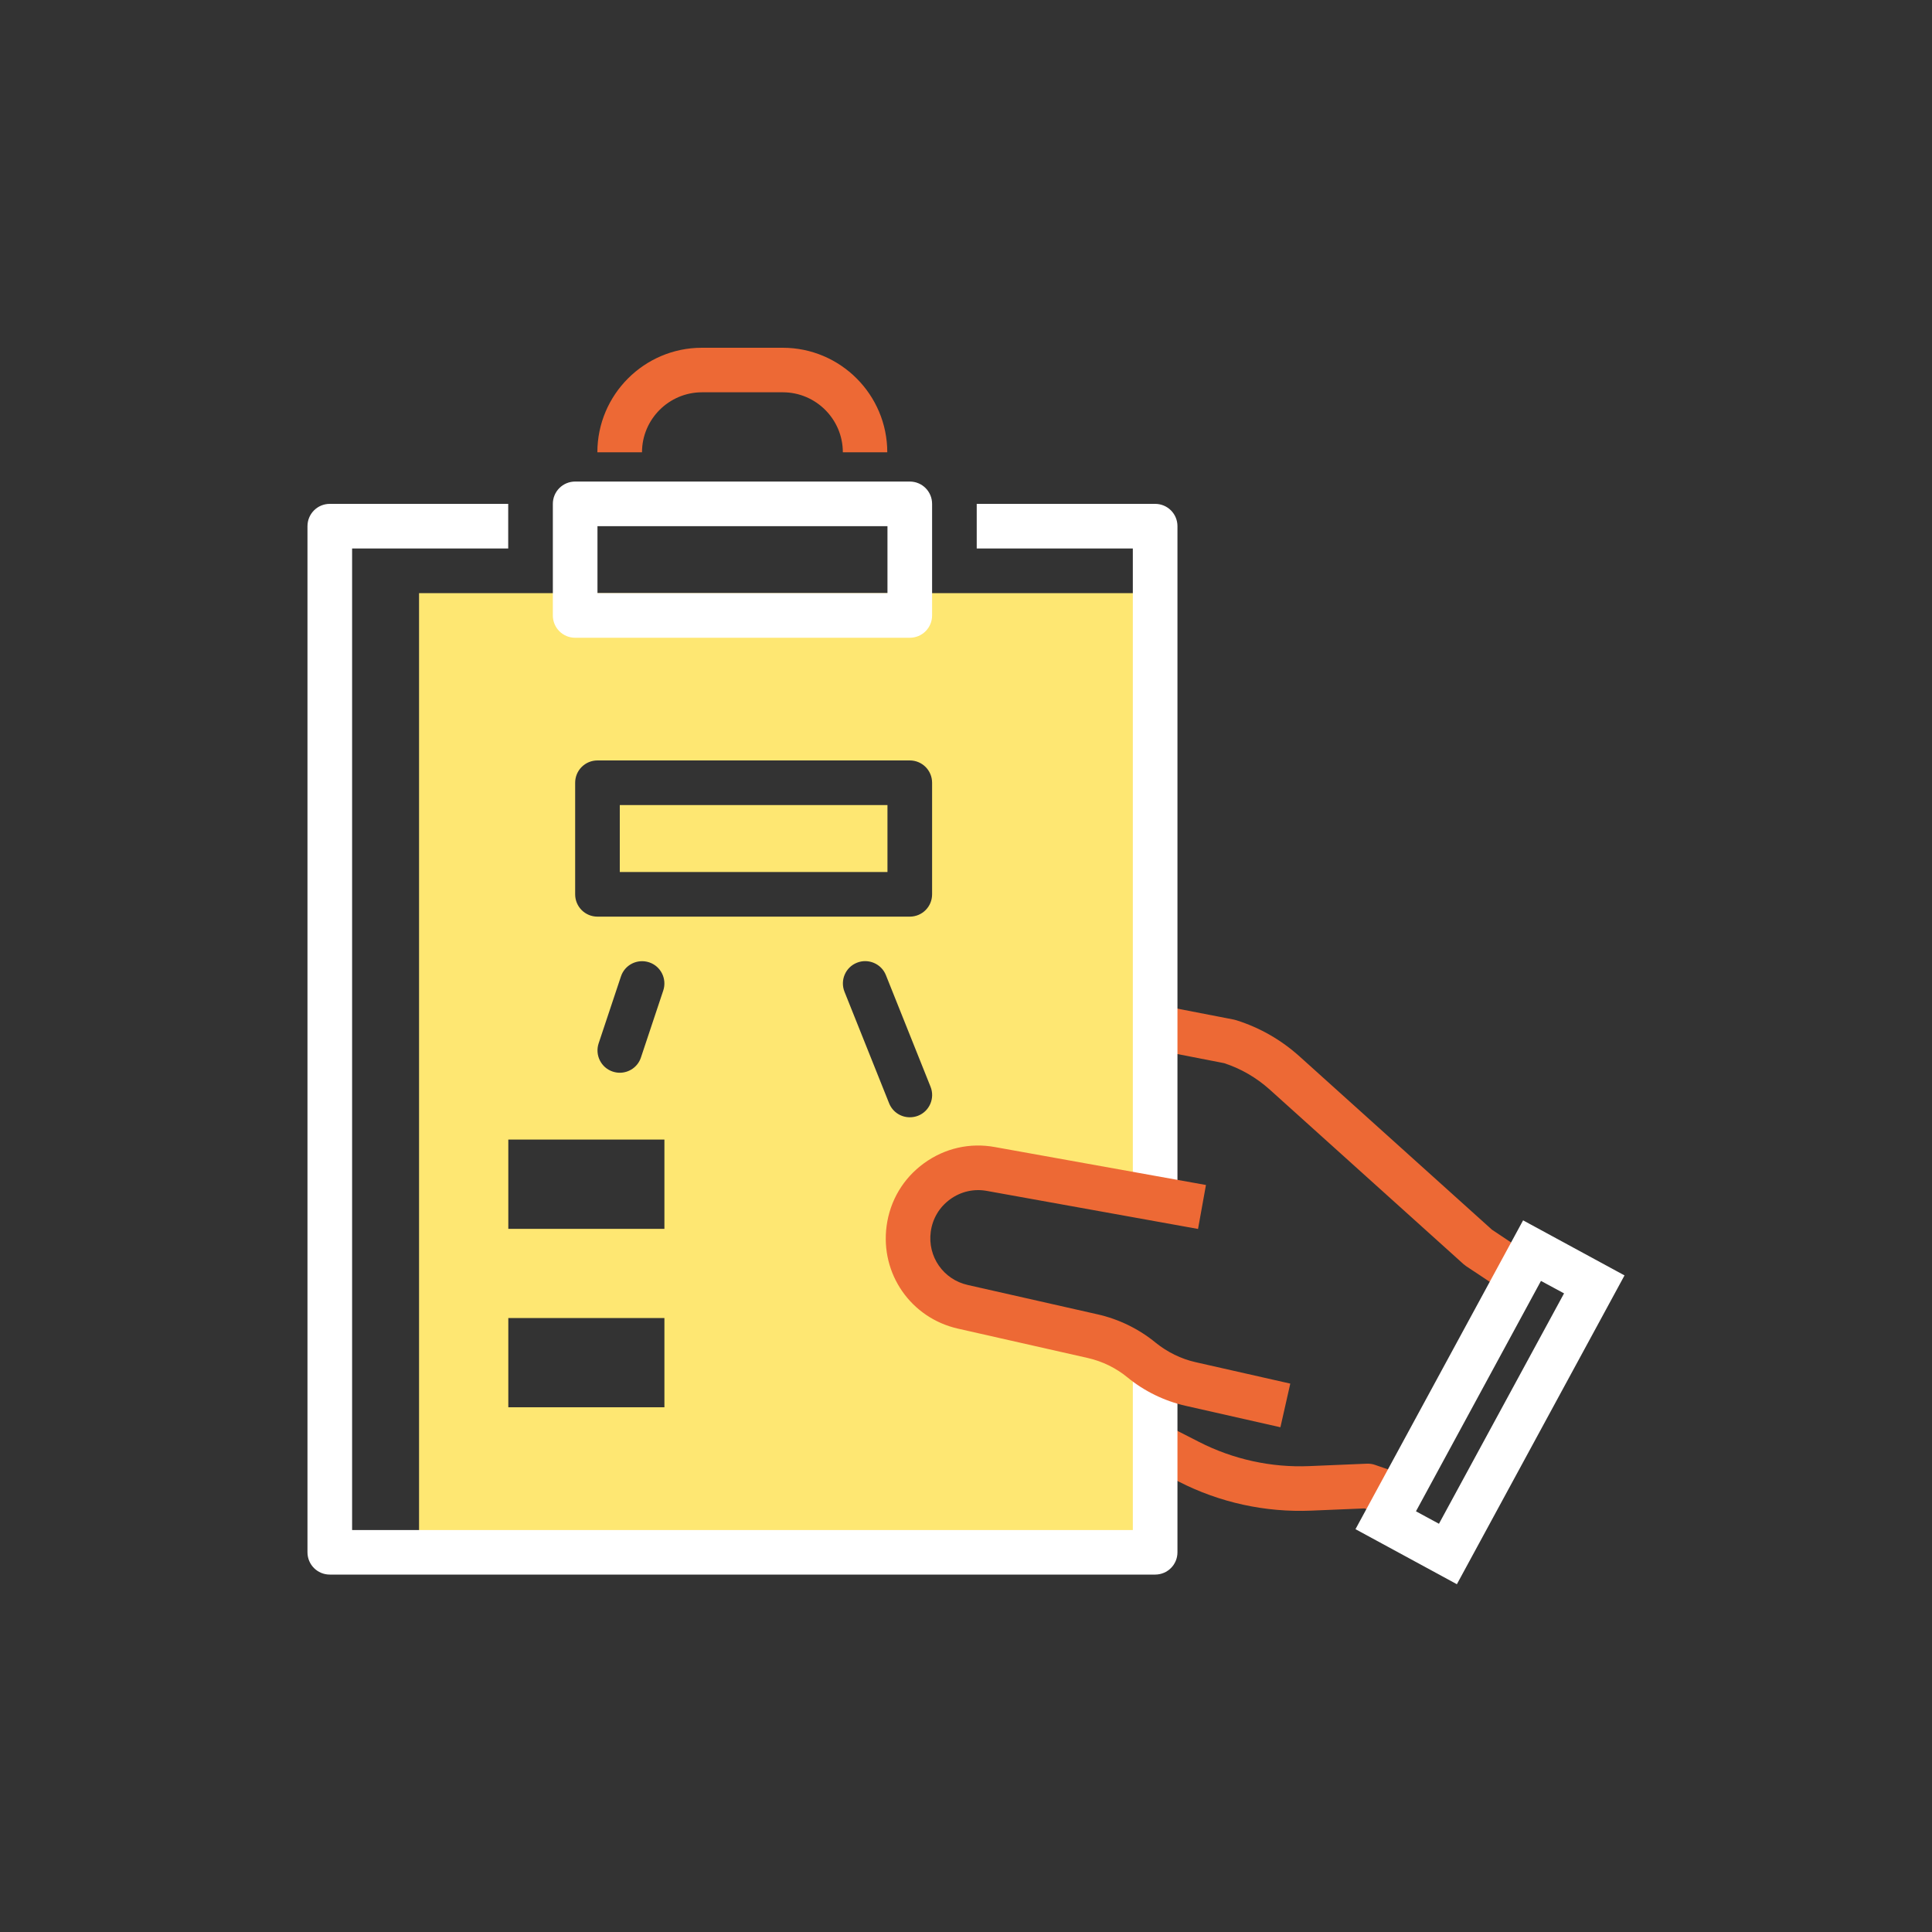 <?xml version="1.0" encoding="UTF-8"?>
<svg xmlns="http://www.w3.org/2000/svg" id="Calque_1" data-name="Calque 1" viewBox="0 0 200 200">
  <rect x="0" y="0" width="200" height="200" fill="#333333" stroke="none"/>
  <defs>
    <style>
      .cls-1 {
        fill: #fee772;
      }

      .cls-1, .cls-2, .cls-3 {
        stroke-width: 0px;
      }

      .cls-2 {
        fill: #fff;
      }

      .cls-3 {
        fill: #ed6935;
      }
    </style>
  </defs>
  <path class="cls-1" d="m102.61,121.01l16.97,3.05v-62.66H43.38v99.3h76.2v-18.93c-.48-.3-.96-.61-1.4-.98-1.47-1.21-3.21-2.06-5.07-2.48l-13.44-3.04c-3.67-.83-6.11-4.33-5.61-8.06.55-4.13,4.45-6.96,8.54-6.2Zm-43.07-39.98c0-1.28,1.03-2.31,2.31-2.31h32.33c1.28,0,2.31,1.03,2.31,2.31v11.55c0,1.28-1.03,2.31-2.31,2.31h-32.33c-1.28,0-2.31-1.03-2.31-2.31v-11.55Zm9.12,21.51l-2.31,6.93c-.32.97-1.22,1.58-2.19,1.58-.24,0-.49-.04-.73-.12-1.21-.4-1.86-1.71-1.46-2.92l2.31-6.93c.4-1.21,1.7-1.86,2.92-1.46,1.21.4,1.86,1.71,1.46,2.92Zm.12,43.14h-16.16v-9.24h16.16v9.24Zm0-18.47h-16.16v-9.24h16.16v9.24Zm23.26-13l-4.62-11.55c-.47-1.18.1-2.53,1.29-3,1.17-.47,2.53.1,3,1.29l4.62,11.55c.47,1.18-.1,2.53-1.29,3-.28.11-.57.16-.86.16-.92,0-1.78-.55-2.14-1.45Z"></path>
  <rect class="cls-1" x="64.16" y="83.34" width="27.71" height="6.93"></rect>
  <path class="cls-3" d="m154.46,127.31l-19.92-17.94c-1.9-1.71-4.1-2.98-6.54-3.75-.09-.03-.17-.05-.26-.07l-5.98-1.16-.88,4.53,5.85,1.14c1.76.58,3.34,1.5,4.72,2.74l20.05,18.06c.08.07.17.14.27.21l4.47,2.97,2.56-3.84-4.32-2.88Z"></path>
  <path class="cls-3" d="m141.5,151.52l-5.95.25c-3.95.17-7.9-.7-11.42-2.5l-2.74-1.4-2.1,4.11,2.74,1.4c4.22,2.16,8.95,3.2,13.71,3l5.51-.23,3.2,1.11,1.52-4.36-3.61-1.25c-.28-.1-.57-.14-.85-.13Z"></path>
  <path class="cls-2" d="m150.82,164l-10.5-5.7,17.35-31.97,10.5,5.7-17.35,31.96Zm-4.24-7.55l2.38,1.29,12.95-23.85-2.39-1.29-12.94,23.85Z"></path>
  <path class="cls-2" d="m117.27,158.39H36.45V56.78h16.16v-4.62h-18.47c-1.28,0-2.31,1.03-2.31,2.31v106.22c0,1.28,1.03,2.31,2.31,2.31h85.44c1.28,0,2.31-1.03,2.31-2.31v-18.47h-4.62v16.16Z"></path>
  <path class="cls-2" d="m119.58,52.16h-18.47v4.62h16.16v66.97h4.62V54.47c0-1.28-1.03-2.31-2.31-2.31Z"></path>
  <path class="cls-2" d="m59.54,66.02h34.64c1.28,0,2.31-1.03,2.31-2.31v-11.55c0-1.28-1.03-2.31-2.31-2.31h-34.64c-1.28,0-2.31,1.03-2.31,2.31v11.55c0,1.28,1.03,2.31,2.31,2.31Zm2.31-11.55h30.02v6.93h-30.02v-6.93Z"></path>
  <path class="cls-3" d="m91.87,46.82h-4.62c0-3.42-2.79-6.21-6.21-6.21h-8.37c-3.42,0-6.21,2.79-6.21,6.21h-4.62c0-5.97,4.86-10.82,10.82-10.82h8.37c5.97,0,10.82,4.86,10.82,10.82Z"></path>
  <path class="cls-3" d="m132.55,147.74l1.02-4.51-9.81-2.22c-1.5-.34-2.92-1.04-4.12-2.01-1.74-1.43-3.83-2.45-6.02-2.94l-13.44-3.04c-2.53-.57-4.17-2.94-3.83-5.5.18-1.36.89-2.56,2.01-3.37,1.11-.81,2.48-1.12,3.84-.86l21.82,3.93.82-4.55-21.81-3.92c-2.62-.49-5.23.11-7.38,1.67-2.15,1.56-3.52,3.87-3.87,6.5-.66,4.95,2.52,9.52,7.39,10.62l13.44,3.04c1.5.34,2.92,1.03,4.11,2.01,1.74,1.43,3.82,2.44,6.02,2.94l9.81,2.22Z"></path>
</svg>
